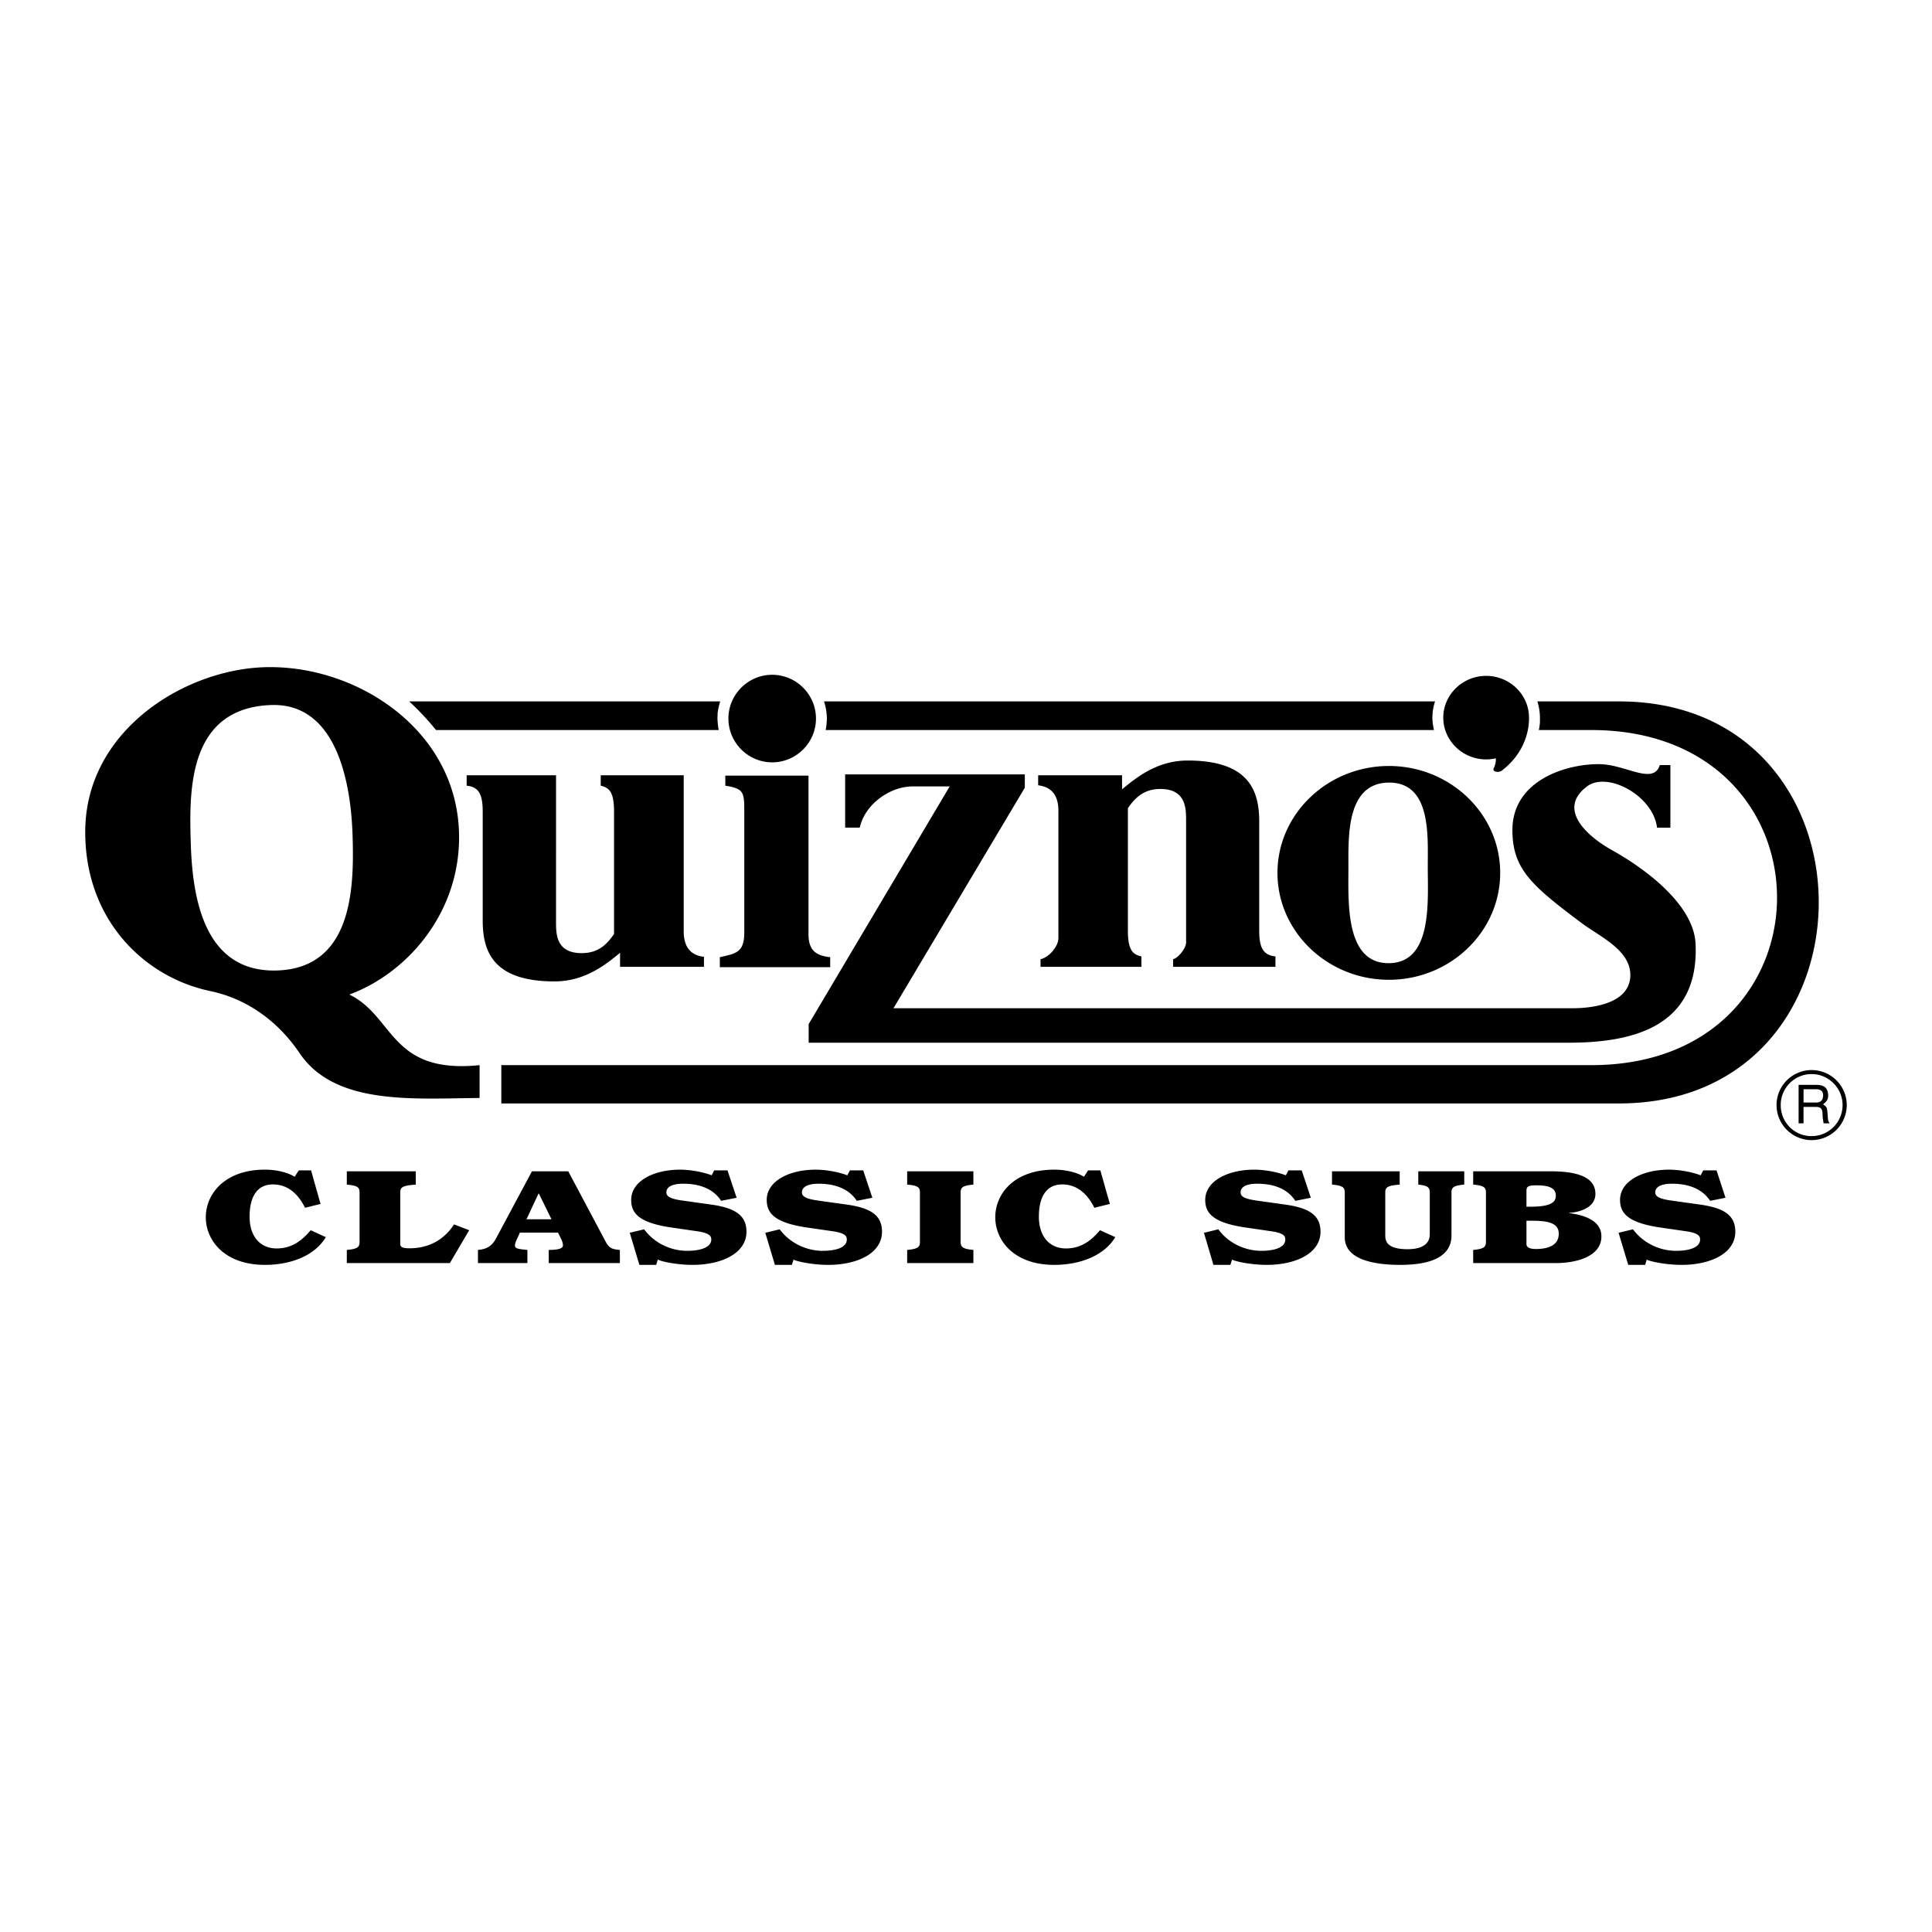 <svg xmlns="http://www.w3.org/2000/svg" width="2500" height="2500" viewBox="0 0 192.756 192.756"><g fill-rule="evenodd" clip-rule="evenodd"><path fill="#fff" d="M0 0h192.756v192.756H0V0z"/><path d="M108.145 117.406c-.564-.363-1.639-.709-2.967-.709-4.004 0-5.879 2.42-5.879 4.75s1.875 4.75 5.879 4.75c2.693 0 5.021-.982 6.096-2.766l-1.529-.691c-.781.928-1.801 1.818-3.385 1.818-1.729 0-2.711-1.291-2.711-3.166 0-1.82.637-3.221 2.33-3.221 1.582 0 2.584 1.074 3.203 2.33l1.547-.383-.947-3.35h-1.219l-.418.638zM29.396 117.406c-.564-.363-1.638-.709-2.967-.709-4.003 0-5.896 2.42-5.896 4.75s1.893 4.75 5.896 4.75c2.694 0 5.023-.982 6.079-2.766l-1.511-.691c-.783.928-1.802 1.818-3.385 1.818-1.729 0-2.711-1.291-2.711-3.166 0-1.82.637-3.221 2.329-3.221 1.584 0 2.584 1.074 3.203 2.33l1.547-.383-.946-3.35h-1.22l-.418.638zM34.601 126.016h10.282l1.929-3.275-1.51-.584c-.965 1.494-2.475 2.385-4.441 2.385-.746 0-.928-.127-.928-.473v-5.096c0-.51.2-.691 1.547-.783v-1.328h-6.879v1.328c1.074.092 1.273.273 1.273.783v4.932c0 .51-.2.709-1.273.801v1.31zM47.686 126.016h4.932v-1.311c-1.019-.092-1.238-.164-1.238-.438 0-.164.055-.326.127-.49l.364-.801h3.803l.364.746c.055.145.127.346.127.527 0 .254-.292.455-1.419.455v1.311h7.098v-1.311c-.91-.072-1.11-.236-1.492-.965l-3.658-6.879h-3.622l-3.622 6.77c-.455.82-1.092 1.02-1.765 1.074v1.312h.001zM63.792 126.197h1.674l.164-.527c.418.219 2.002.527 3.458.527 2.875 0 5.387-1.129 5.387-3.312 0-1.674-1.201-2.383-3.567-2.711l-2.857-.4c-1.146-.164-1.565-.383-1.565-.82 0-.436.4-.854 1.674-.854 2.585 0 3.495 1.254 3.786 1.709l1.547-.309-.91-2.73h-1.329l-.255.492c-.728-.291-2.001-.564-3.148-.564-2.621 0-4.877 1.129-4.877 3.021 0 1.42.91 2.33 4.241 2.783l2.256.328c1.329.182 1.493.492 1.493.838 0 .801-1.11 1.127-2.402 1.127-1.638 0-3.276-.764-4.295-2.146l-1.438.346.963 3.202zM77.314 126.197h1.693l.163-.527c.419.219 2.002.527 3.458.527 2.875 0 5.369-1.129 5.369-3.312 0-1.674-1.183-2.383-3.567-2.711l-2.857-.4c-1.128-.164-1.565-.383-1.565-.82 0-.436.419-.854 1.675-.854 2.584 0 3.494 1.254 3.804 1.709l1.547-.309-.91-2.73h-1.329l-.254.492c-.747-.291-2.002-.564-3.167-.564-2.621 0-4.877 1.129-4.877 3.021 0 1.42.928 2.33 4.241 2.783l2.256.328c1.329.182 1.493.492 1.493.838 0 .801-1.092 1.127-2.402 1.127-1.62 0-3.276-.764-4.295-2.146l-1.438.346.962 3.202zM90.508 126.016h6.607v-1.311c-1.056-.092-1.274-.291-1.274-.801v-4.932c0-.51.218-.691 1.274-.783v-1.328h-6.607v1.328c1.074.092 1.274.273 1.274.783v4.932c0 .51-.2.709-1.274.801v1.311zM121.064 126.197h1.693l.164-.527c.418.219 2.002.527 3.457.527 2.875 0 5.369-1.129 5.369-3.312 0-1.674-1.184-2.383-3.568-2.711l-2.855-.4c-1.129-.164-1.549-.383-1.549-.82 0-.436.402-.854 1.658-.854 2.602 0 3.494 1.254 3.803 1.709l1.547-.309-.91-2.73h-1.328l-.256.492c-.746-.291-2.002-.564-3.148-.564-2.639 0-4.895 1.129-4.895 3.021 0 1.42.928 2.33 4.258 2.783l2.238.328c1.348.182 1.492.492 1.492.838 0 .801-1.092 1.127-2.383 1.127-1.639 0-3.295-.764-4.295-2.146l-1.438.346.946 3.202zM134.168 123.449c0 2.111 2.621 2.748 5.551 2.748 3.422 0 5.096-1.037 5.096-2.93v-4.295c0-.51.219-.691 1.273-.783v-1.328h-4.586v1.328c.928.092 1.146.273 1.146.783v4.186c0 .891-.691 1.475-2.219 1.475-1.93 0-2.221-.711-2.221-1.348v-4.312c0-.51.217-.691 1.438-.783v-1.328h-6.752v1.328c1.055.092 1.273.273 1.273.783v4.476h.001zM146.98 126.016h8.262c2.074 0 4.531-.674 4.531-2.658 0-1.492-1.51-2.109-3.238-2.328v-.02c.965-.055 2.639-.473 2.639-1.893 0-1.729-1.91-2.256-4.477-2.256h-7.717v1.328c1.055.092 1.273.273 1.273.783v4.932c0 .51-.219.709-1.273.801v1.311zM162.449 126.197h1.693l.145-.527c.438.219 2.021.527 3.477.527 2.875 0 5.369-1.129 5.369-3.312 0-1.674-1.184-2.383-3.566-2.711l-2.857-.4c-1.129-.164-1.566-.383-1.566-.82 0-.436.42-.854 1.674-.854 2.586 0 3.496 1.254 3.805 1.709l1.529-.309-.893-2.73h-1.328l-.256.492c-.746-.291-2.002-.564-3.166-.564-2.621 0-4.877 1.129-4.877 3.021 0 1.42.928 2.33 4.24 2.783l2.256.328c1.33.182 1.492.492 1.492.838 0 .801-1.092 1.127-2.4 1.127-1.621 0-3.277-.764-4.297-2.146l-1.438.346.964 3.202zM84.321 82.574V77.26h17.925v1.329l-13.103 22.003h67.737c2.529 0 5.588-.674 5.77-3.076.199-2.639-2.932-4.004-4.805-5.387-5.078-3.804-6.934-5.423-6.953-9.3 0-4.986 5.387-6.643 8.754-6.588 2.584.055 5.314 2.111 5.951.091h1.057v6.242h-1.33c-.4-3.221-4.967-5.642-6.988-4.113-2.984 2.239-.072 4.932 2.512 6.37 3.621 2.021 8.117 5.551 8.316 9.281.42 8.537-6.605 9.919-12.684 9.919H80.681v-1.857l14.068-23.713h-3.694c-2.239 0-4.75 1.747-5.278 4.113h-1.456zM43.5 72.837a26.336 26.336 0 0 0-2.676-2.857h31.03c-.11.364-.201.746-.255 1.146l-.019.564c.019.4.055.783.127 1.146H43.5v.001zM143.068 72.837a6.462 6.462 0 0 1-.164-1.237l.035-.546a5.31 5.31 0 0 1 .236-1.074H82.21c.182.546.273 1.092.291 1.711l-.036.546a5.506 5.506 0 0 1-.091.601h60.694v-.001z"/><path d="M153.387 69.98c.164.546.254 1.074.254 1.656v.4a5.724 5.724 0 0 1-.109.801h5.242c24.695 0 24.695 33.432 0 33.432H50.016v3.822h111.506c26.57 0 26.588-40.112 0-40.112h-8.135v.001zM77.042 67.323c2.402 0 4.368 1.965 4.368 4.368s-1.965 4.368-4.368 4.368c-2.403 0-4.368-1.966-4.368-4.368s1.965-4.368 4.368-4.368z"/><path d="M152.549 71.454c.055 1.784-.691 3.895-2.729 5.442-.291.218-.947.109-.801-.218.162-.346.254-.692.217-1.02a4.22 4.22 0 0 1-.963.109c-2.348 0-4.277-1.874-4.277-4.167s1.93-4.168 4.277-4.168c2.311 0 4.203 1.802 4.275 4.041l.001-.019zM138.572 76.423c6.115 0 11.102 4.786 11.102 10.665 0 5.878-4.986 10.665-11.102 10.665s-11.119-4.787-11.119-10.665c0-5.879 5.004-10.665 11.119-10.665zM120.955 96.459h-3.912v-.763c.492-.091 1.293-1.11 1.293-1.638V81.792c0-1.201-.057-3.076-2.566-3.076-1.766 0-2.604 1.019-3.24 1.911v12.229c0 1.965.51 2.384 1.348 2.566v1.037h-10.064v-.763c.729-.127 1.783-1.183 1.783-2.111V80.881c0-1.219-.438-2.348-2.02-2.53v-1h8.371v1.401c1.328-1.092 3.439-2.875 6.533-2.875 6.133 0 7.152 3.002 7.152 6.096v10.883c0 1.784.455 2.439 1.619 2.566v1.037h-6.297zM70.235 95.459c-1.583-.164-2.021-1.31-2.021-2.53V77.351h-8.28v1.037c.837.2 1.329.601 1.329 2.584v12.212c-.619.892-1.456 1.911-3.221 1.911-2.53 0-2.566-1.856-2.566-3.076V77.351h-8.918v1.037c1.165.127 1.602.782 1.602 2.584v10.865c0 3.094 1.038 6.079 7.17 6.079 3.094 0 5.205-1.766 6.533-2.857v1.4h8.372v-1zM82.829 95.496c-1.802-.164-2.166-1.074-2.166-2.348V77.387h-8.299v1.001c1.766.291 1.893.582 1.893 2.438V93.02c0 1.984-.783 2.111-2.439 2.476v1h11.011v-1zM20.988 98.881c-6.624-1.383-12.539-7.153-12.484-15.979.055-10.119 10.119-16.288 18.308-16.343 9.299-.073 19.346 6.77 18.981 17.544-.237 7.262-5.241 13.013-10.938 15.124 4.495 2.166 4.04 7.953 12.994 7.043v3.275c-6.679.055-14.432.746-17.962-4.477-2.165-3.203-5.26-5.423-8.899-6.187zM184.252 110.256a3.508 3.508 0 0 0-3.494-3.496 3.5 3.5 0 0 0-3.512 3.496 3.499 3.499 0 0 0 3.512 3.494 3.508 3.508 0 0 0 3.494-3.494z"/><path fill="#fff" d="M53.728 119.082h.037l1.255 2.564h-2.493l1.201-2.564zM134.531 86.542c0-3.112-.217-8.426 4.041-8.463 4.24-.018 3.877 5.333 3.877 8.39 0 3.458.49 9.591-3.877 9.627-4.386.037-4.041-6.096-4.041-9.554zM19.022 83.757c-.146-5.187-.127-13.067 7.953-13.413 6.734-.291 8.081 8.044 8.208 13.249.146 5.077-.055 12.975-7.516 13.231-7.607.254-8.517-7.862-8.645-13.067zM152.295 118.826c0-.436.145-.564 1-.564 1.002 0 1.93.146 1.93 1.037 0 .693-.602 1.094-2.512 1.094h-.418v-1.567zM152.295 121.793h.6c1.82 0 2.621.346 2.621 1.293 0 1.127-.982 1.527-2.275 1.527-.418 0-.945-.072-.945-.49v-2.33h-.001zM183.834 110.256a3.089 3.089 0 0 1-3.076 3.094c-1.729.018-3.094-1.385-3.094-3.076-.018-1.711 1.365-3.113 3.076-3.113s3.094 1.401 3.094 3.095z"/><path d="M179.447 112.074h.492v-1.637h1.273c.801 0 .564.709.654 1.164l.074.473h.6c-.219-.328-.145-.4-.199-.91-.055-.672-.055-.727-.455-.982.363-.291.527-.473.51-.965-.055-.873-.639-.982-1.238-.982h-1.711v3.839z"/><path d="M181.176 108.672c.311 0 .783.072.711.729-.055.508-.383.6-.711.6h-1.236v-1.328h1.236v-.001z" fill="#fff"/></g></svg>